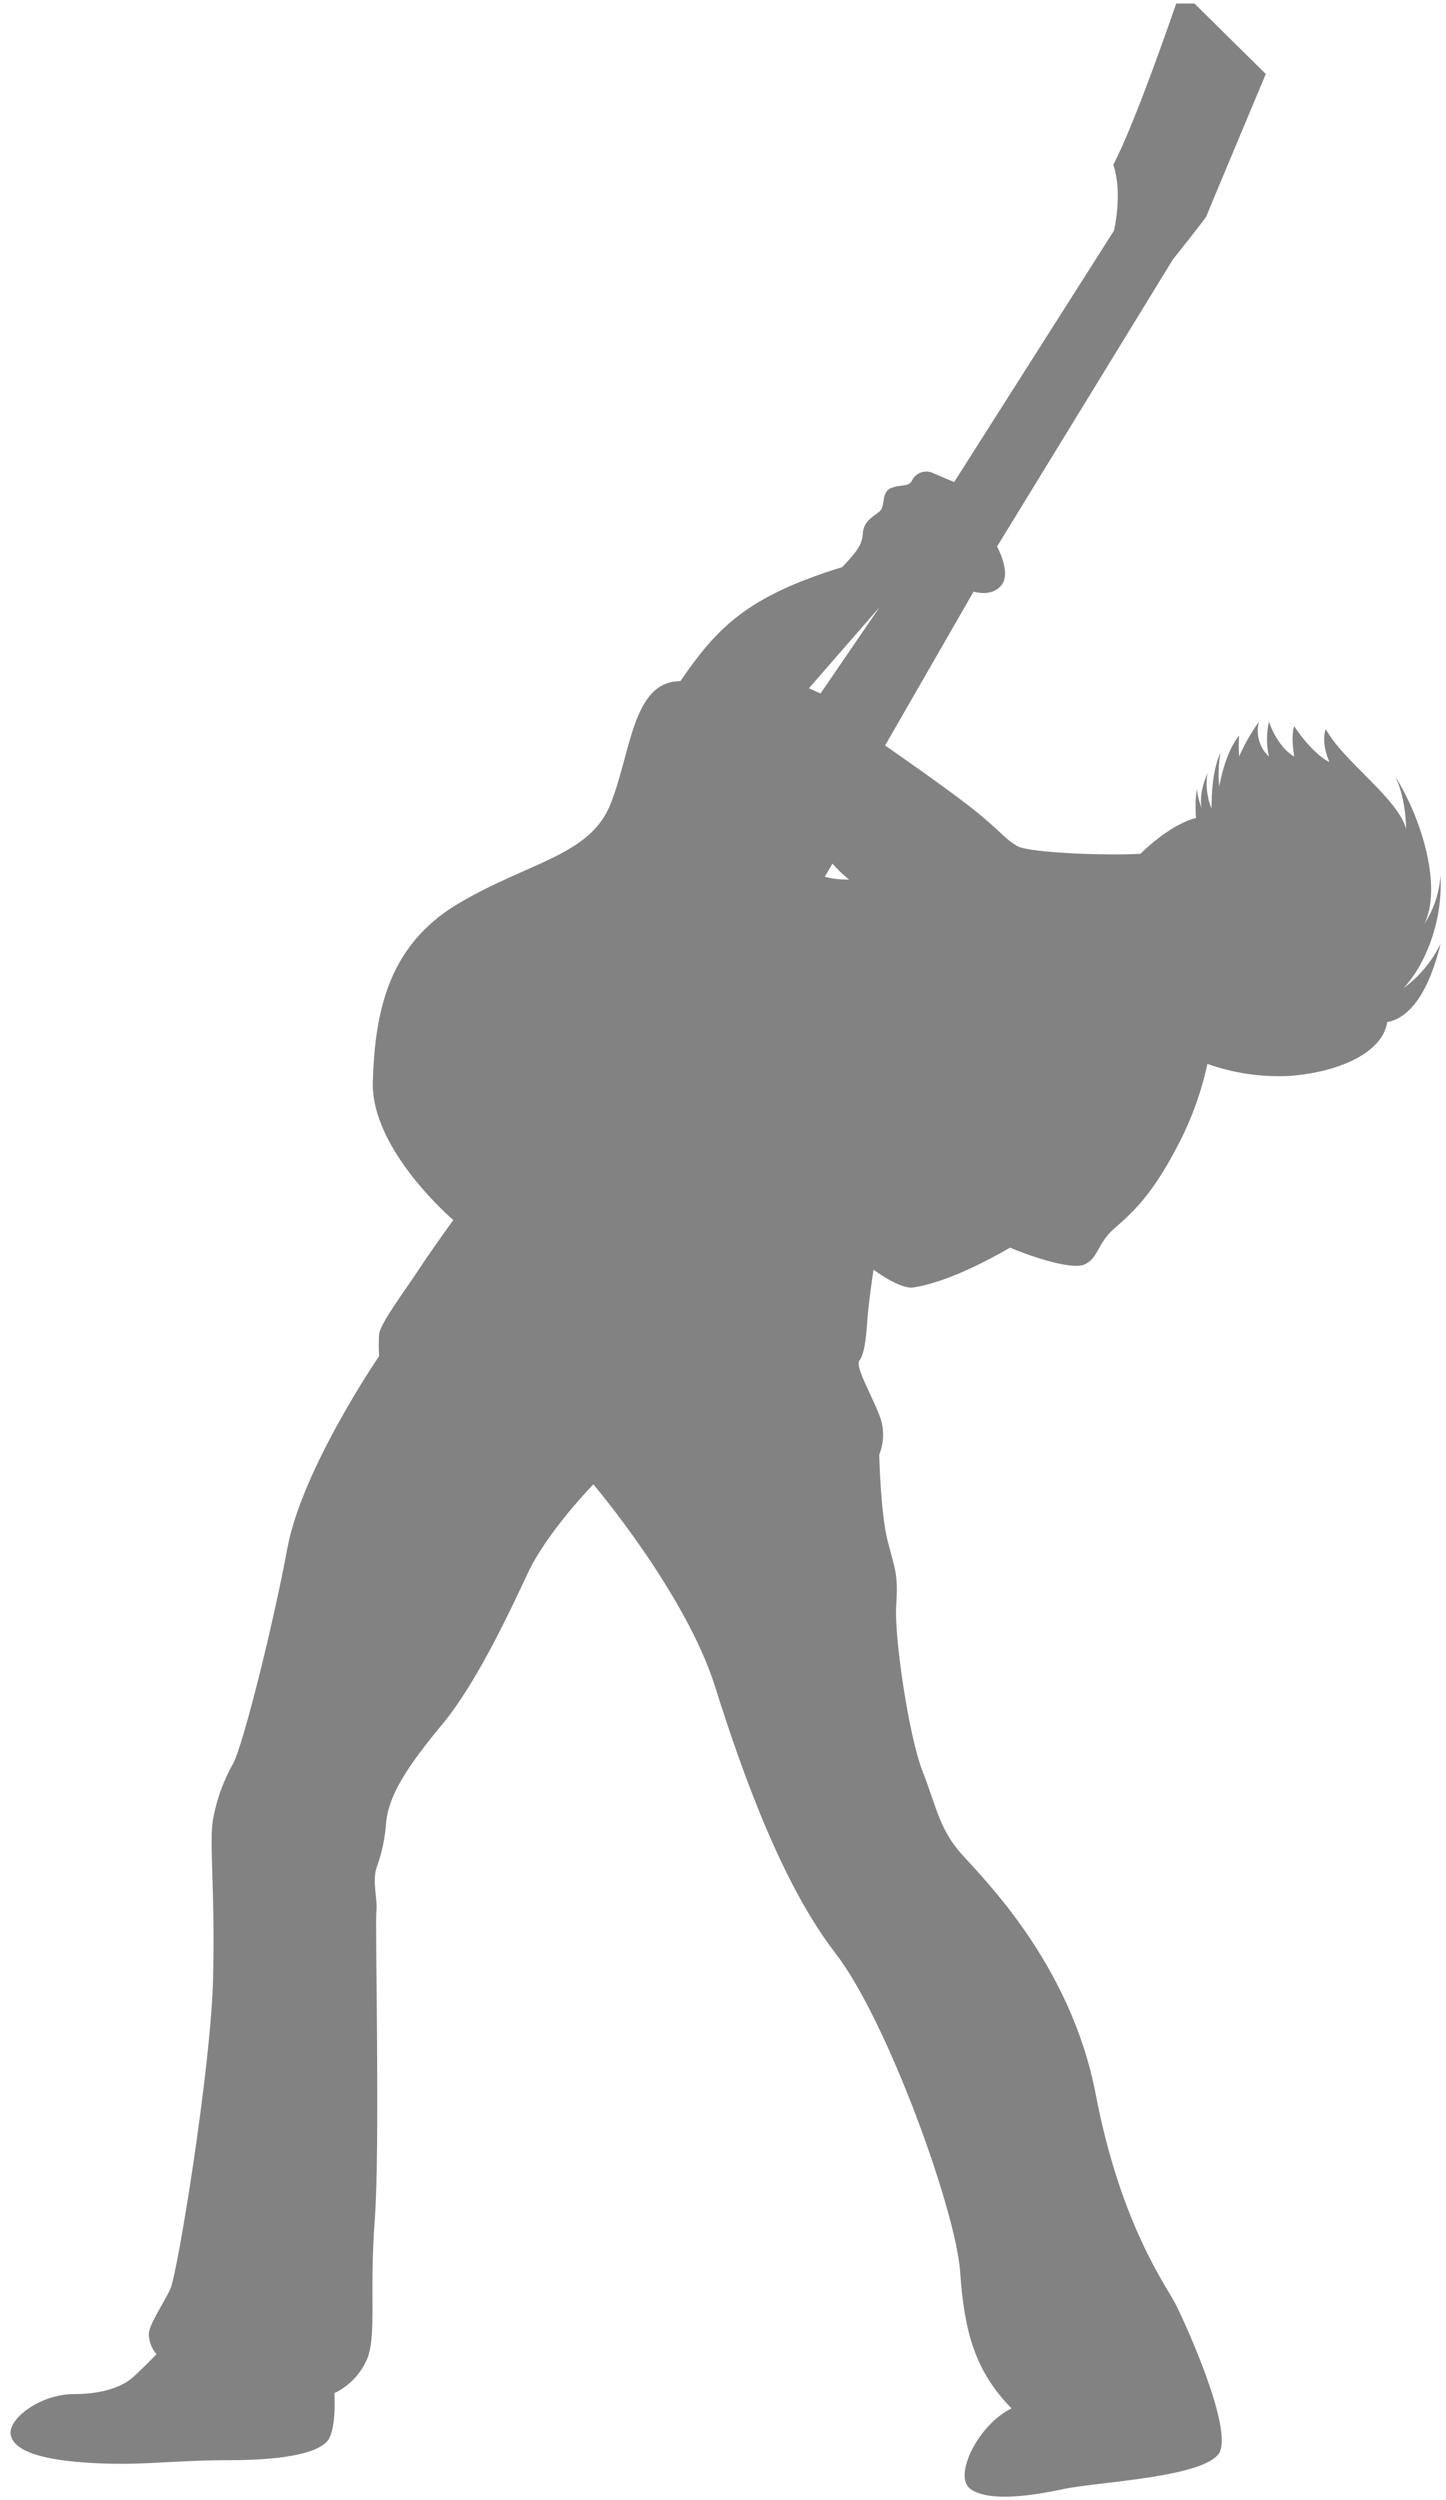 <?xml version="1.0" encoding="UTF-8"?> <svg xmlns="http://www.w3.org/2000/svg" width="103" height="178" viewBox="0 0 103 178" fill="none"><path d="M5.258 170.444C7.655 170.444 8.848 169.748 9.348 169.348C9.848 168.948 11.145 167.606 11.145 167.606C10.804 167.202 10.61 166.694 10.595 166.165C10.645 165.42 11.64 164.029 12.14 162.939C12.64 161.849 15.031 147.233 15.179 140.824C15.328 134.414 14.882 131.133 15.179 129.495C15.434 128.098 15.923 126.754 16.625 125.518C17.323 124.176 19.417 115.876 20.472 110.212C21.527 104.548 27.002 96.55 27.002 96.55C26.973 96.035 26.973 95.519 27.002 95.005C27.051 94.26 28.849 91.877 29.794 90.436C30.739 88.995 32.289 86.859 32.289 86.859C32.289 86.859 26.403 81.863 26.556 76.998C26.71 72.134 27.601 67.379 32.536 64.399C37.472 61.419 41.963 60.969 43.458 57.316C44.953 53.662 45.019 48.496 48.459 48.496C51.081 44.694 53.175 42.47 60.001 40.372C60.897 39.402 61.419 38.843 61.458 37.989C61.496 37.134 62.172 36.794 62.64 36.422C63.107 36.049 62.727 35.041 63.475 34.746C64.222 34.45 64.712 34.707 64.97 34.198C65.095 33.945 65.311 33.749 65.575 33.647C65.838 33.546 66.131 33.547 66.394 33.65C66.877 33.869 67.966 34.318 67.966 34.318L79.348 16.421C79.348 16.421 79.997 13.764 79.299 11.727C80.843 8.845 83.784 0.25 83.784 0.25H85.081L90.165 5.268C90.165 5.268 85.977 15.255 85.927 15.402C85.878 15.55 83.536 18.487 83.536 18.487L71.021 38.909C71.021 38.909 72.044 40.75 71.346 41.648C70.648 42.547 69.35 42.119 69.35 42.119L63.046 53.075C63.046 53.075 67.905 56.428 69.702 57.918C71.5 59.408 71.571 59.709 72.45 60.23C73.33 60.75 79.359 60.931 81.245 60.778C81.245 60.778 83.223 58.745 85.196 58.23C85.132 57.533 85.153 56.83 85.257 56.138C85.299 56.624 85.415 57.1 85.603 57.551C85.603 57.551 85.317 56.658 86.01 55.042C85.871 55.898 85.972 56.776 86.301 57.578C86.301 57.578 86.241 54.987 86.933 53.601C86.797 54.39 86.767 55.193 86.845 55.99C86.988 55.239 87.395 53.426 88.263 52.363C88.23 52.861 88.23 53.361 88.263 53.859C88.647 52.987 89.121 52.157 89.676 51.383C89.557 51.821 89.561 52.282 89.686 52.719C89.81 53.155 90.052 53.549 90.385 53.859C90.205 53.043 90.205 52.198 90.385 51.383C91.094 53.338 92.188 53.859 92.188 53.859C91.929 52.215 92.188 51.706 92.188 51.706C93.6 53.798 94.694 54.253 94.694 54.253C94.051 52.752 94.436 51.903 94.436 51.903C95.661 54.188 99.58 56.833 100.163 59.025C100.097 56.417 99.327 55.19 99.327 55.19C101.383 58.416 102.713 63.281 101.449 65.785C102.128 64.752 102.525 63.56 102.603 62.328C102.801 65.527 101.537 68.699 99.97 70.353C101.106 69.524 102.018 68.426 102.625 67.16C101.575 71.394 100.014 72.545 98.811 72.769C98.486 74.96 95.337 76.352 91.797 76.604C89.829 76.693 87.861 76.401 86.004 75.744C85.559 77.81 84.829 79.805 83.833 81.671C81.965 85.248 80.535 86.442 79.348 87.483C78.161 88.524 78.249 89.57 77.254 90.02C76.259 90.469 72.989 89.275 71.945 88.826C68.202 90.989 66.036 91.51 65.063 91.658C64.091 91.806 62.222 90.392 62.222 90.392C62.222 90.392 61.848 92.852 61.771 94.117C61.694 95.383 61.546 96.429 61.221 96.856C60.897 97.284 62.013 99.163 62.629 100.729C62.995 101.638 62.995 102.653 62.629 103.562C62.629 103.562 62.717 107.736 63.239 109.752C63.761 111.768 63.986 112.058 63.838 114.299C63.689 116.539 64.739 123.612 65.707 126.077C66.674 128.542 66.905 130.174 68.4 131.889C69.895 133.604 76.254 139.717 78.051 149.107C79.848 158.496 83.135 162.802 83.806 164.166C84.476 165.53 87.769 172.734 86.873 174.602C85.828 176.388 78.2 176.683 75.732 177.209C73.264 177.735 70.422 178.102 69.136 177.209C67.85 176.316 69.686 172.586 72.055 171.468C69.439 168.784 68.691 166.029 68.389 161.706C68.086 157.384 63.206 143.837 59.518 139.071C55.83 134.305 53.032 126.745 50.938 120.084C48.844 113.422 42.265 105.676 42.265 105.676C42.265 105.676 38.967 109.056 37.577 112.036C36.186 115.016 33.889 119.886 31.498 122.768C29.107 125.649 27.705 127.737 27.507 129.725C27.432 130.848 27.197 131.955 26.809 133.012C26.512 134.003 26.908 135.203 26.809 136.091C26.71 136.978 27.079 152.887 26.694 158.058C26.309 163.229 26.809 166.007 26.21 167.798C25.77 168.929 24.915 169.851 23.819 170.378C23.819 170.378 23.968 172.52 23.468 173.561C22.967 174.602 20.379 175.15 16.322 175.15C12.266 175.15 10.238 175.549 6.6 175.352C2.961 175.155 1.015 174.503 0.768 173.364C0.521 172.224 2.868 170.444 5.258 170.444ZM60.48 62.618C60.048 62.281 59.653 61.901 59.298 61.484L58.748 62.421C59.314 62.565 59.896 62.631 60.48 62.618ZM58.446 49.372L62.656 43.22L57.621 49L58.446 49.372Z" fill="#060607" fill-opacity="0.5"></path></svg> 